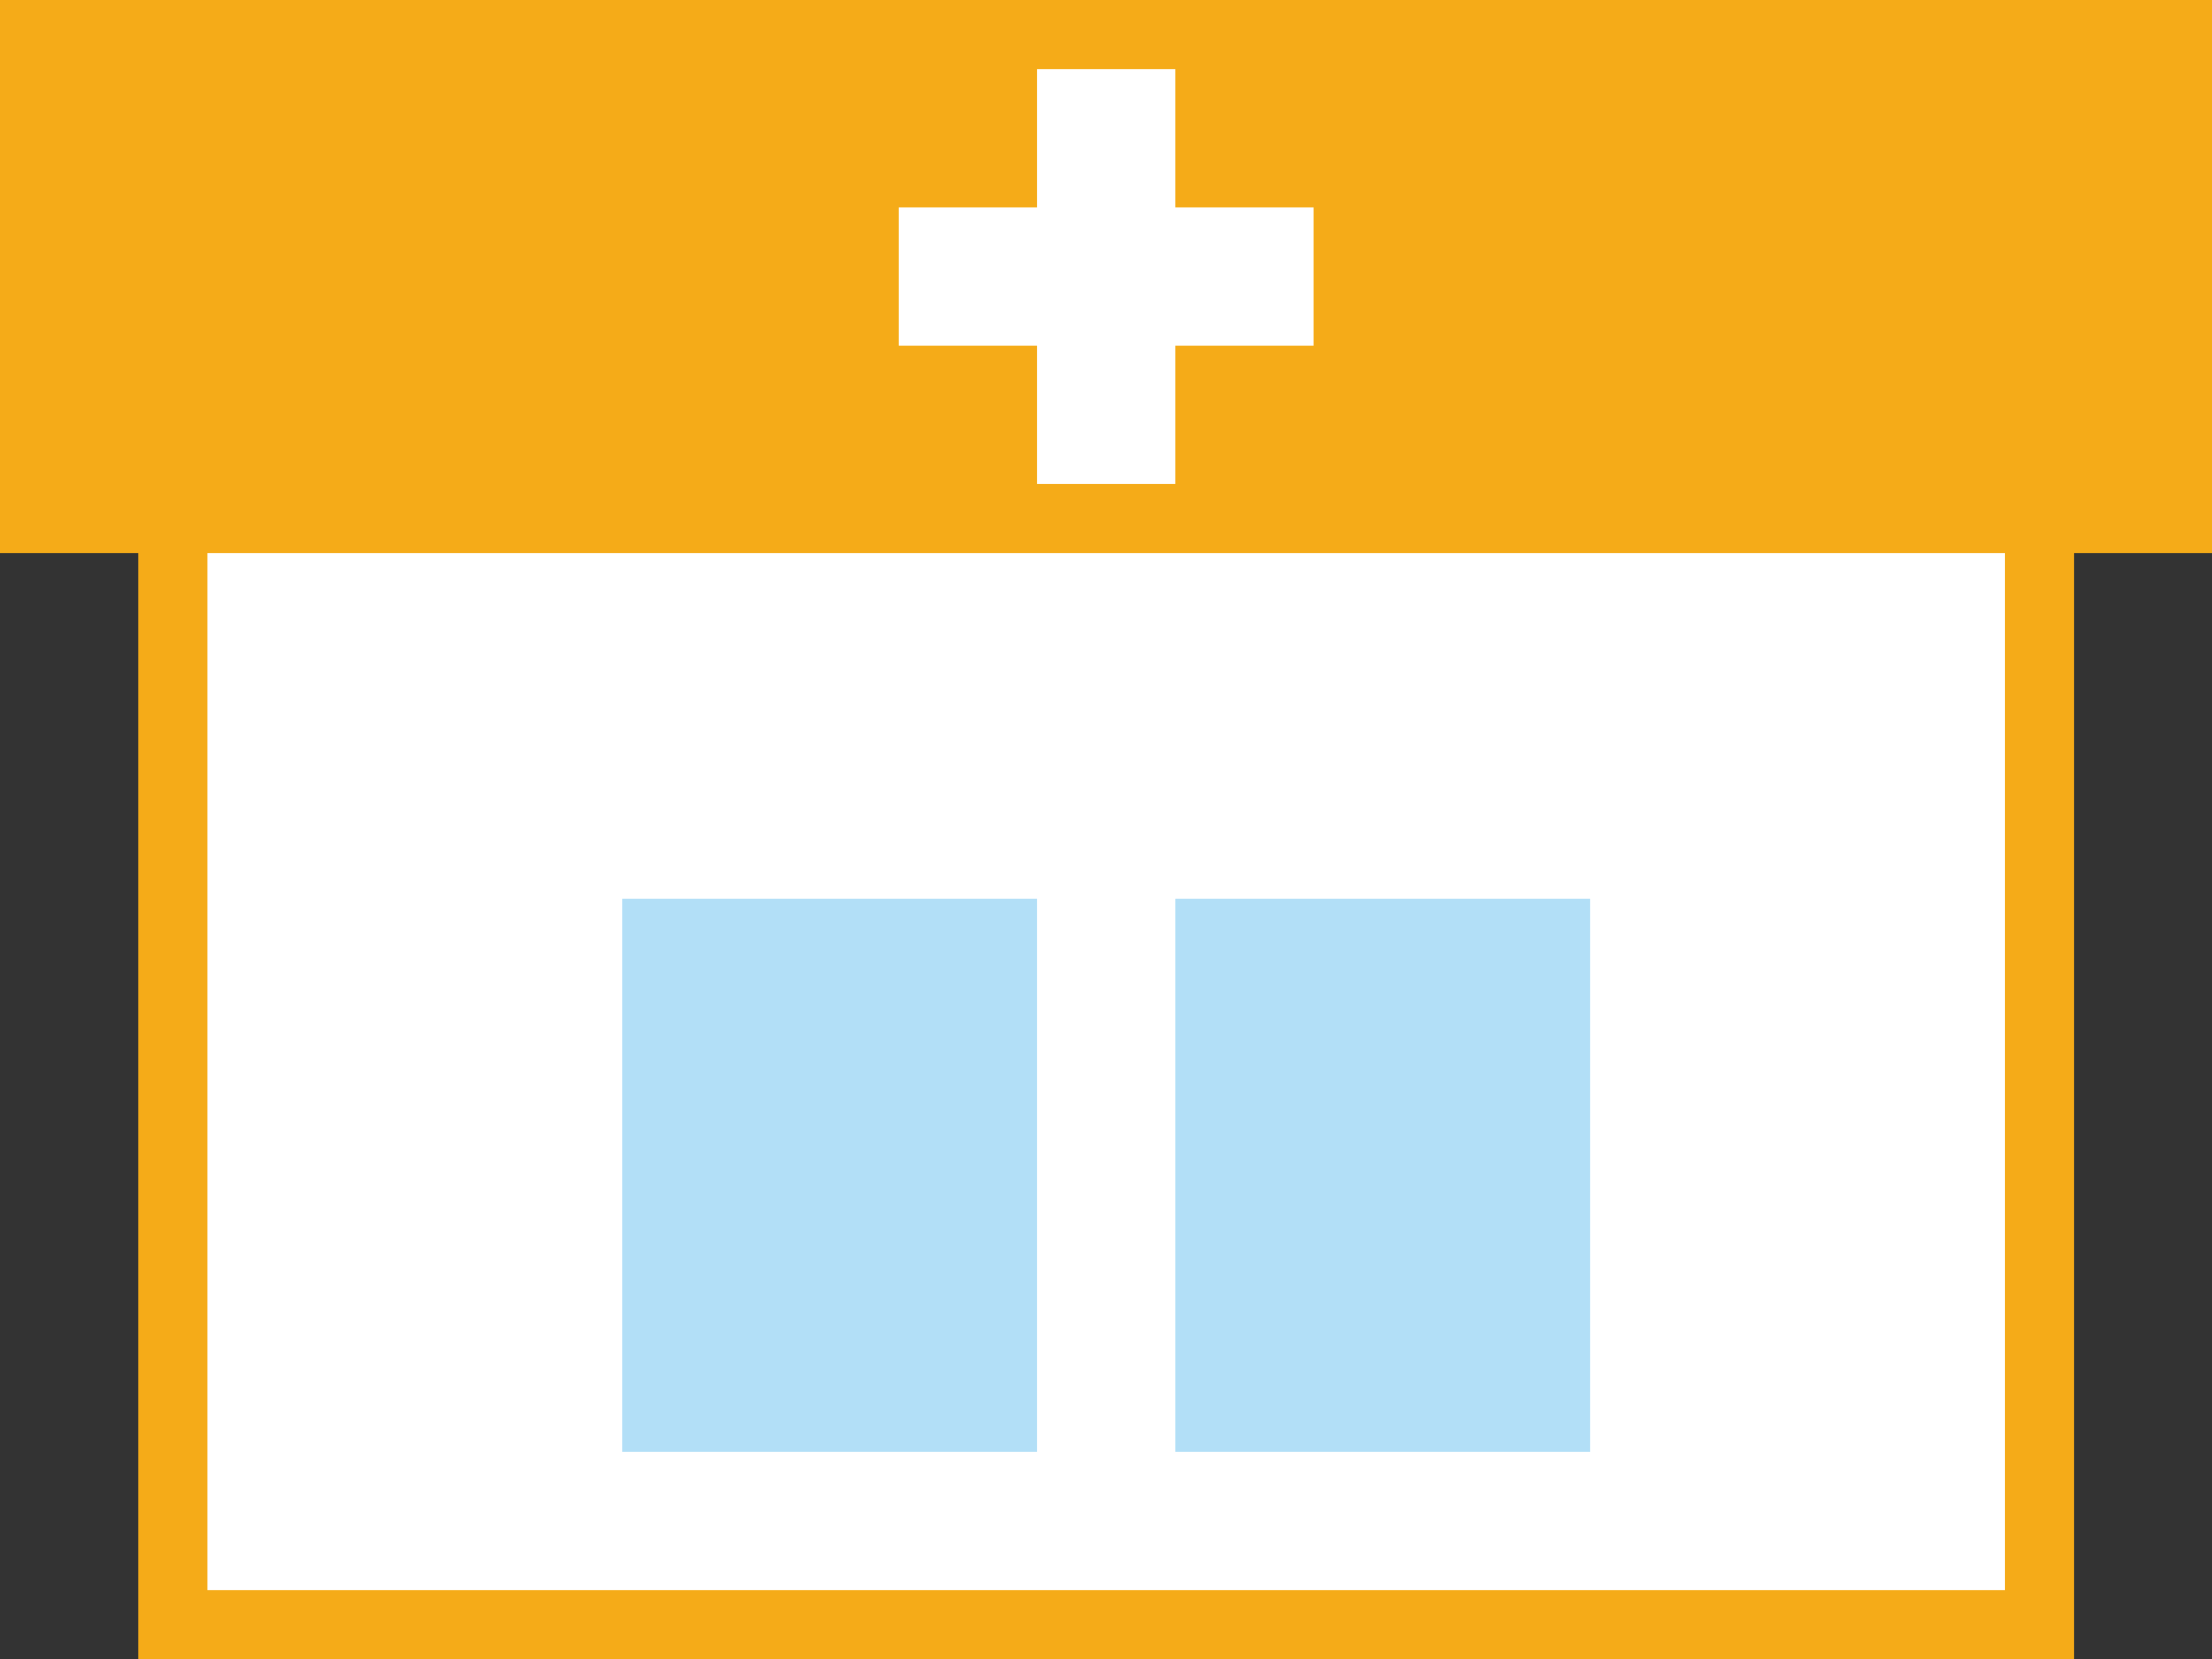 <svg xmlns="http://www.w3.org/2000/svg" width="31.995" height="24" viewBox="0 0 31.995 24">
  <rect x="0" y="0" width="31.995" height="24" fill="#333333" stroke="none"/>
  <g id="グループ_881" data-name="グループ 881" transform="translate(-423 -750)">
    <g id="パス_14686" data-name="パス 14686" transform="translate(425 756)" fill="#fff">
      <path d="M 27.5 17.5 L 0.5 17.5 L 0.5 0.5 L 27.5 0.5 L 27.5 17.5 Z" stroke="none"/>
      <path d="M 1 1 L 1 17 L 27 17 L 27 1 L 1 1 M 0 0 L 28 0 L 28 18 L 0 18 L 0 0 Z" stroke="none" fill="#f5ab18"/>
    </g>
    <rect id="長方形_439" data-name="長方形 439" width="6" height="8" transform="translate(432 763)" fill="#b2dff7"/>
    <rect id="長方形_679" data-name="長方形 679" width="6" height="8" transform="translate(440 763)" fill="#b2dff7"/>
    <rect id="長方形_440" data-name="長方形 440" width="31.995" height="8" transform="translate(423 750)" fill="#f5ab18"/>
    <g id="グループ_743" data-name="グループ 743" transform="translate(422.49 749.93)">
      <rect id="長方形_441" data-name="長方形 441" width="6" height="2" transform="translate(13.51 3.07)" fill="#fff"/>
      <rect id="長方形_442" data-name="長方形 442" width="2" height="6" transform="translate(15.51 1.07)" fill="#fff"/>
    </g>
  </g>
</svg>
